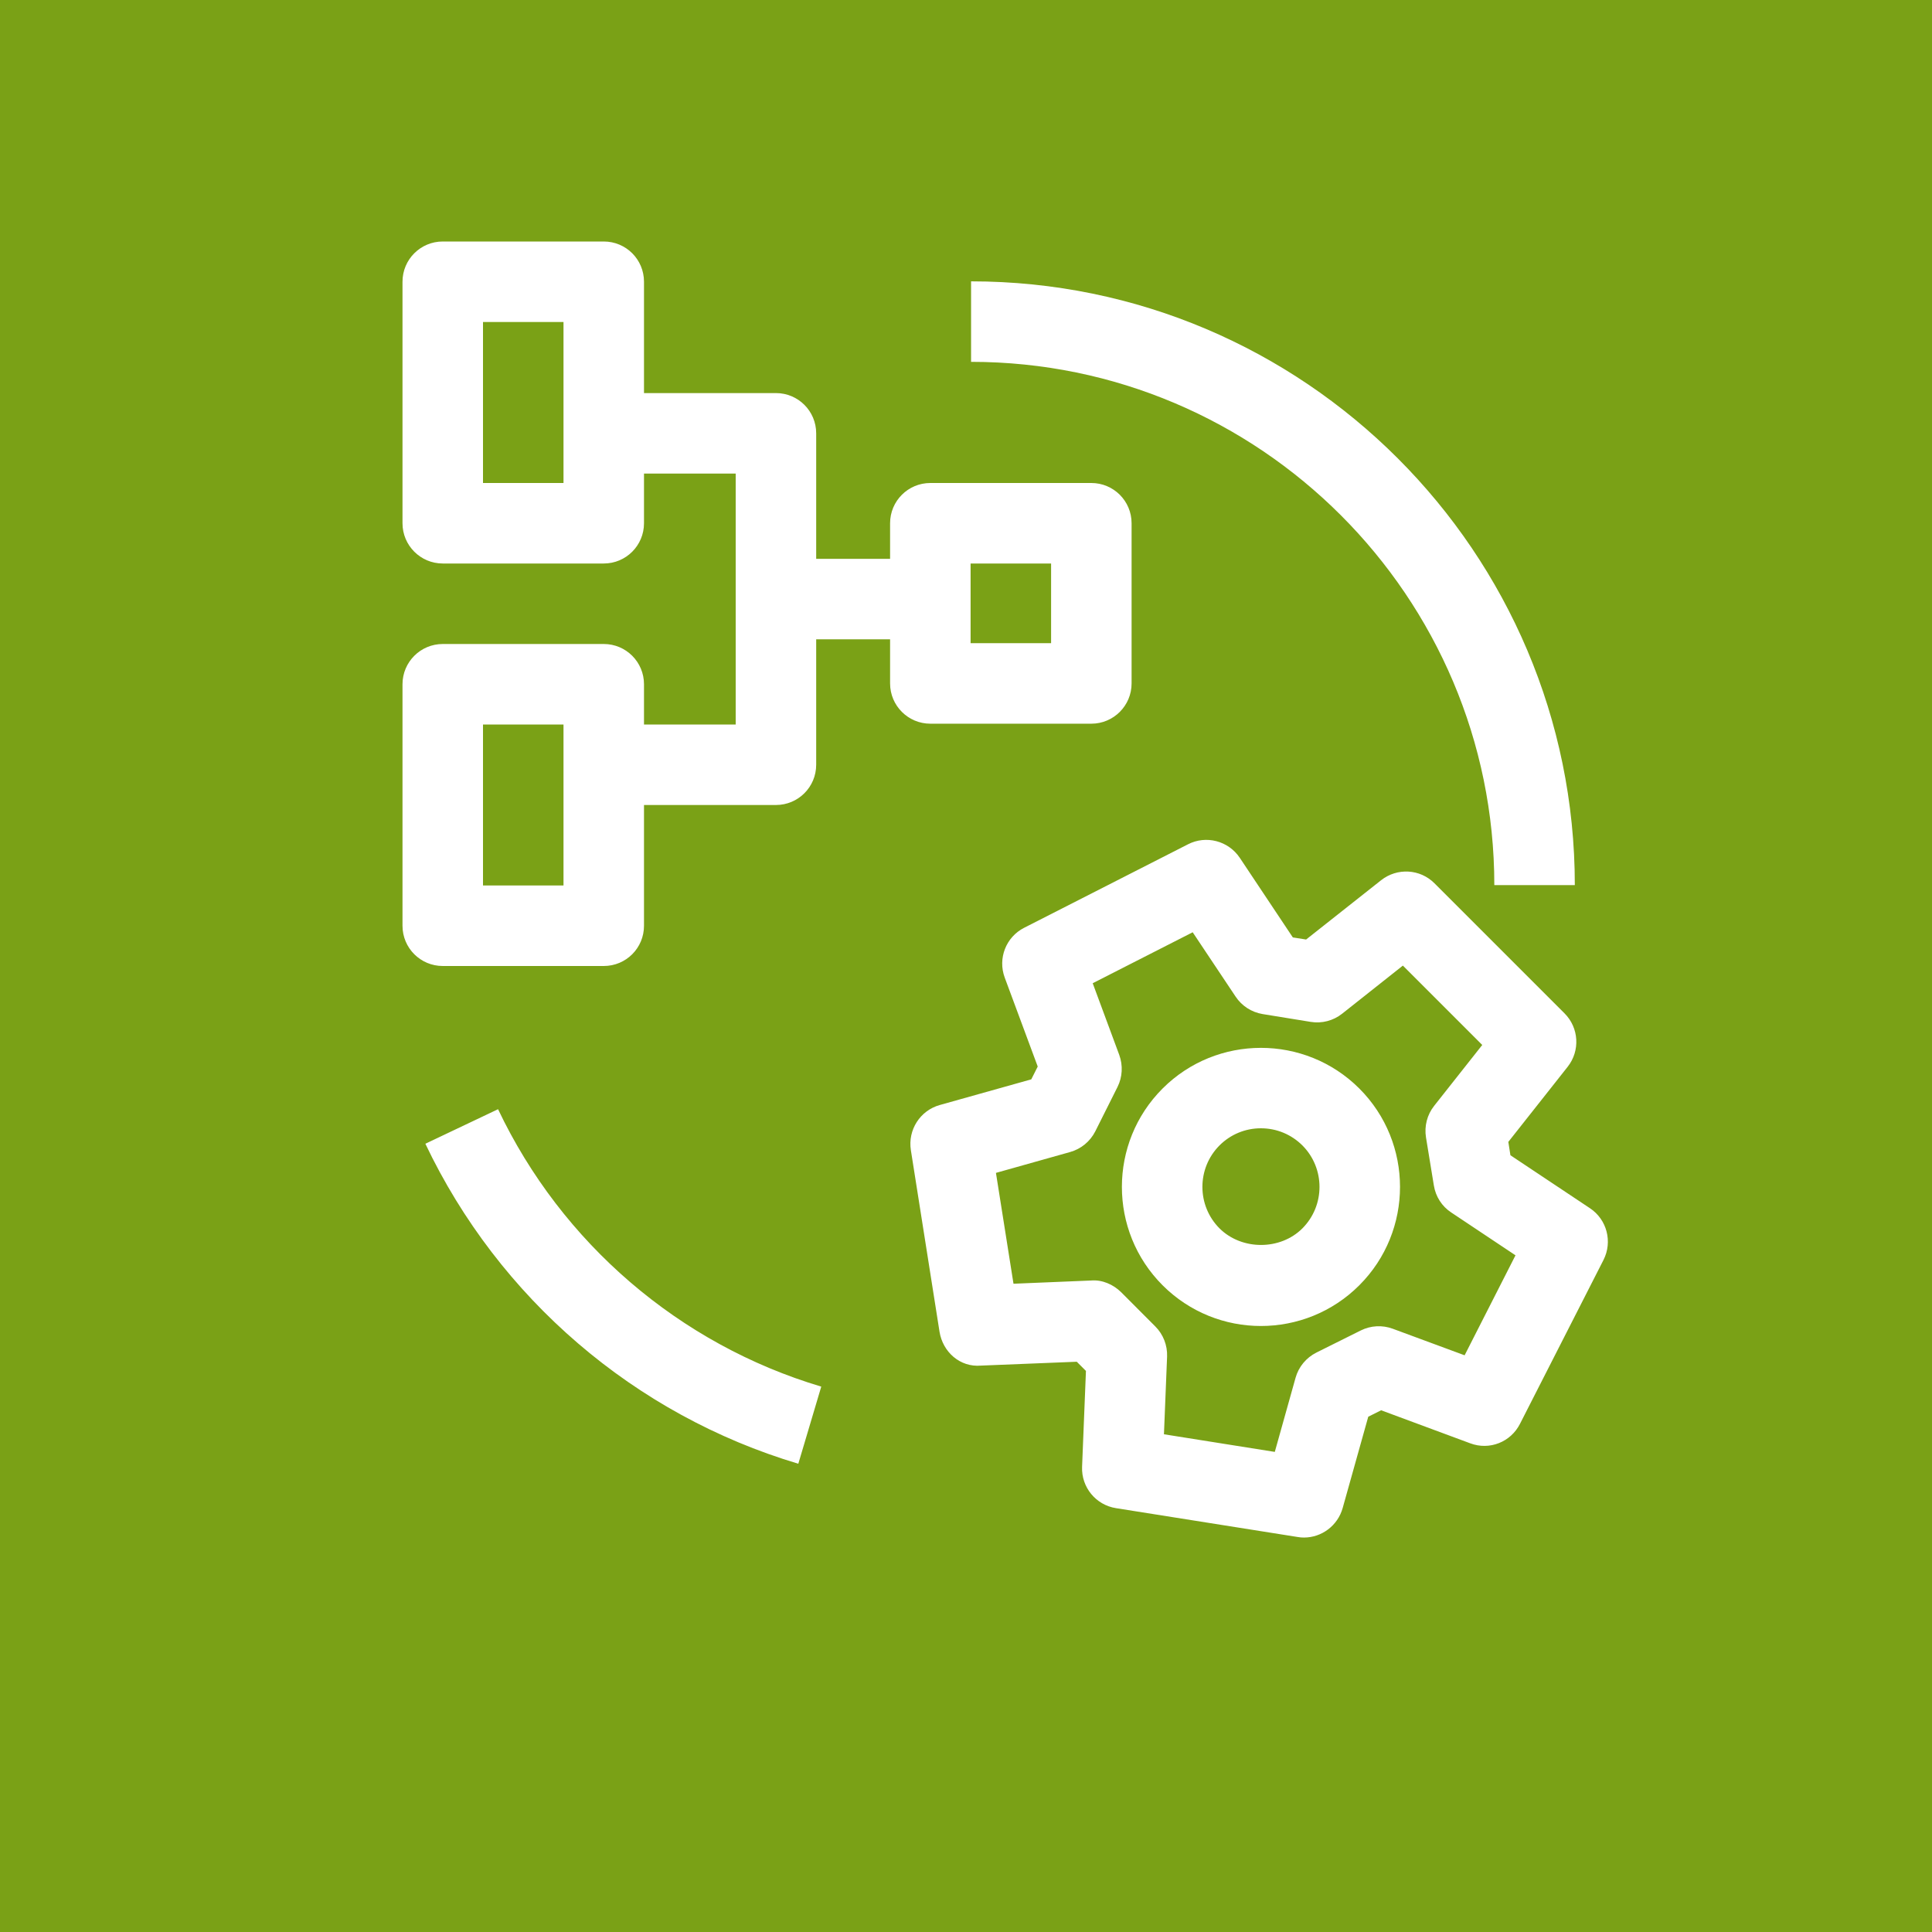 <?xml version="1.0" encoding="UTF-8"?>
<svg width="24px" height="24px" viewBox="0 0 24 24" version="1.1" xmlns="http://www.w3.org/2000/svg" xmlns:xlink="http://www.w3.org/1999/xlink">
    <title>Icon-Architecture/16/Arch_AWS-IoT-Things-Graph_16</title>
    <g id="Icon-Architecture/16/Arch_AWS-IoT-Things-Graph_16" stroke="none" stroke-width="1" fill="none" fill-rule="evenodd">
        <g id="Icon-Architecture-BG/16/Internet-of-Things" fill="#7AA116">
            <rect id="Rectangle" x="0" y="0" width="24" height="24"></rect>
        </g>
        <path d="M16.179,14.229 C16.041,14.092 15.859,14.016 15.663,14.016 C15.469,14.016 15.286,14.092 15.149,14.229 C14.866,14.513 14.866,14.975 15.149,15.259 C15.425,15.534 15.905,15.534 16.179,15.259 C16.462,14.975 16.462,14.513 16.179,14.229 L16.179,14.229 Z M16.886,13.522 C17.56,14.196 17.56,15.292 16.886,15.966 C16.549,16.303 16.107,16.472 15.663,16.472 C15.221,16.472 14.779,16.303 14.442,15.966 C13.768,15.292 13.768,14.196 14.442,13.522 C15.115,12.849 16.211,12.848 16.886,13.522 L16.886,13.522 Z M18.826,15.594 L18.028,15.062 C17.912,14.986 17.834,14.864 17.812,14.727 L17.714,14.128 C17.692,13.99 17.728,13.848 17.815,13.738 L18.413,12.981 L17.427,11.995 L16.672,12.593 C16.562,12.68 16.42,12.717 16.281,12.694 L15.684,12.597 C15.547,12.574 15.426,12.496 15.349,12.38 L14.816,11.581 L13.574,12.214 L13.904,13.105 C13.951,13.235 13.944,13.379 13.882,13.503 L13.606,14.054 C13.542,14.18 13.429,14.273 13.293,14.311 L12.372,14.57 L12.59,15.947 L13.554,15.907 C13.69,15.895 13.829,15.955 13.928,16.053 L14.352,16.478 C14.45,16.576 14.503,16.712 14.498,16.851 L14.459,17.817 L15.836,18.036 L16.094,17.115 C16.132,16.979 16.226,16.866 16.353,16.802 L16.905,16.527 C17.028,16.466 17.171,16.458 17.301,16.506 L18.194,16.836 L18.826,15.594 Z M19.919,15.652 L18.882,17.687 C18.768,17.913 18.504,18.02 18.263,17.929 L17.157,17.519 L16.997,17.599 L16.679,18.734 C16.617,18.953 16.418,19.1 16.198,19.1 C16.172,19.1 16.146,19.098 16.119,19.093 L13.864,18.735 C13.613,18.696 13.432,18.475 13.442,18.222 L13.49,17.03 L13.376,16.916 L12.186,16.964 C11.924,16.987 11.711,16.793 11.671,16.543 L11.315,14.287 C11.276,14.036 11.43,13.795 11.674,13.727 L12.811,13.408 L12.891,13.249 L12.481,12.144 C12.393,11.906 12.496,11.64 12.723,11.525 L14.758,10.488 C14.982,10.373 15.259,10.444 15.401,10.656 L16.06,11.645 L16.225,11.671 L17.156,10.935 C17.356,10.777 17.641,10.793 17.82,10.973 L19.435,12.588 C19.615,12.768 19.631,13.053 19.474,13.252 L18.737,14.185 L18.763,14.351 L19.751,15.009 C19.962,15.149 20.034,15.426 19.919,15.652 L19.919,15.652 Z M6,11 L7,11 L7,9 L6,9 L6,11 Z M6,6 L7,6 L7,4 L6,4 L6,6 Z M12.057,7.99 L13.057,7.99 L13.057,7 L12.057,7 L12.057,7.99 Z M11.557,8.99 C11.281,8.99 11.057,8.766 11.057,8.49 L11.057,7.942 L10.139,7.942 L10.139,9.5 C10.139,9.777 9.915,10 9.639,10 L8,10 L8,11.5 C8,11.777 7.777,12 7.5,12 L5.5,12 C5.224,12 5,11.777 5,11.5 L5,8.5 C5,8.224 5.224,8 5.5,8 L7.5,8 C7.777,8 8,8.224 8,8.5 L8,9 L9.139,9 L9.139,5.883 L8,5.883 L8,6.5 C8,6.776 7.777,7 7.5,7 L5.5,7 C5.224,7 5,6.776 5,6.5 L5,3.5 C5,3.223 5.224,3 5.5,3 L7.5,3 C7.777,3 8,3.223 8,3.5 L8,4.883 L9.639,4.883 C9.915,4.883 10.139,5.106 10.139,5.383 L10.139,6.942 L11.057,6.942 L11.057,6.5 C11.057,6.223 11.281,6 11.557,6 L13.557,6 C13.833,6 14.057,6.223 14.057,6.5 L14.057,8.49 C14.057,8.766 13.833,8.99 13.557,8.99 L11.557,8.99 Z M18.563,10.995 L19.563,10.995 C19.563,6.859 16.199,3.495 12.063,3.495 L12.063,4.495 C15.647,4.495 18.563,7.411 18.563,10.995 L18.563,10.995 Z M10.202,17.225 L9.917,18.183 C7.885,17.577 6.197,16.128 5.284,14.208 L6.187,13.779 C6.978,15.444 8.442,16.7 10.202,17.225 L10.202,17.225 Z" id="AWS-IoT-Things-Graph_Icon_16_Squid" fill="#FFFFFF"></path>
    </g>
</svg>